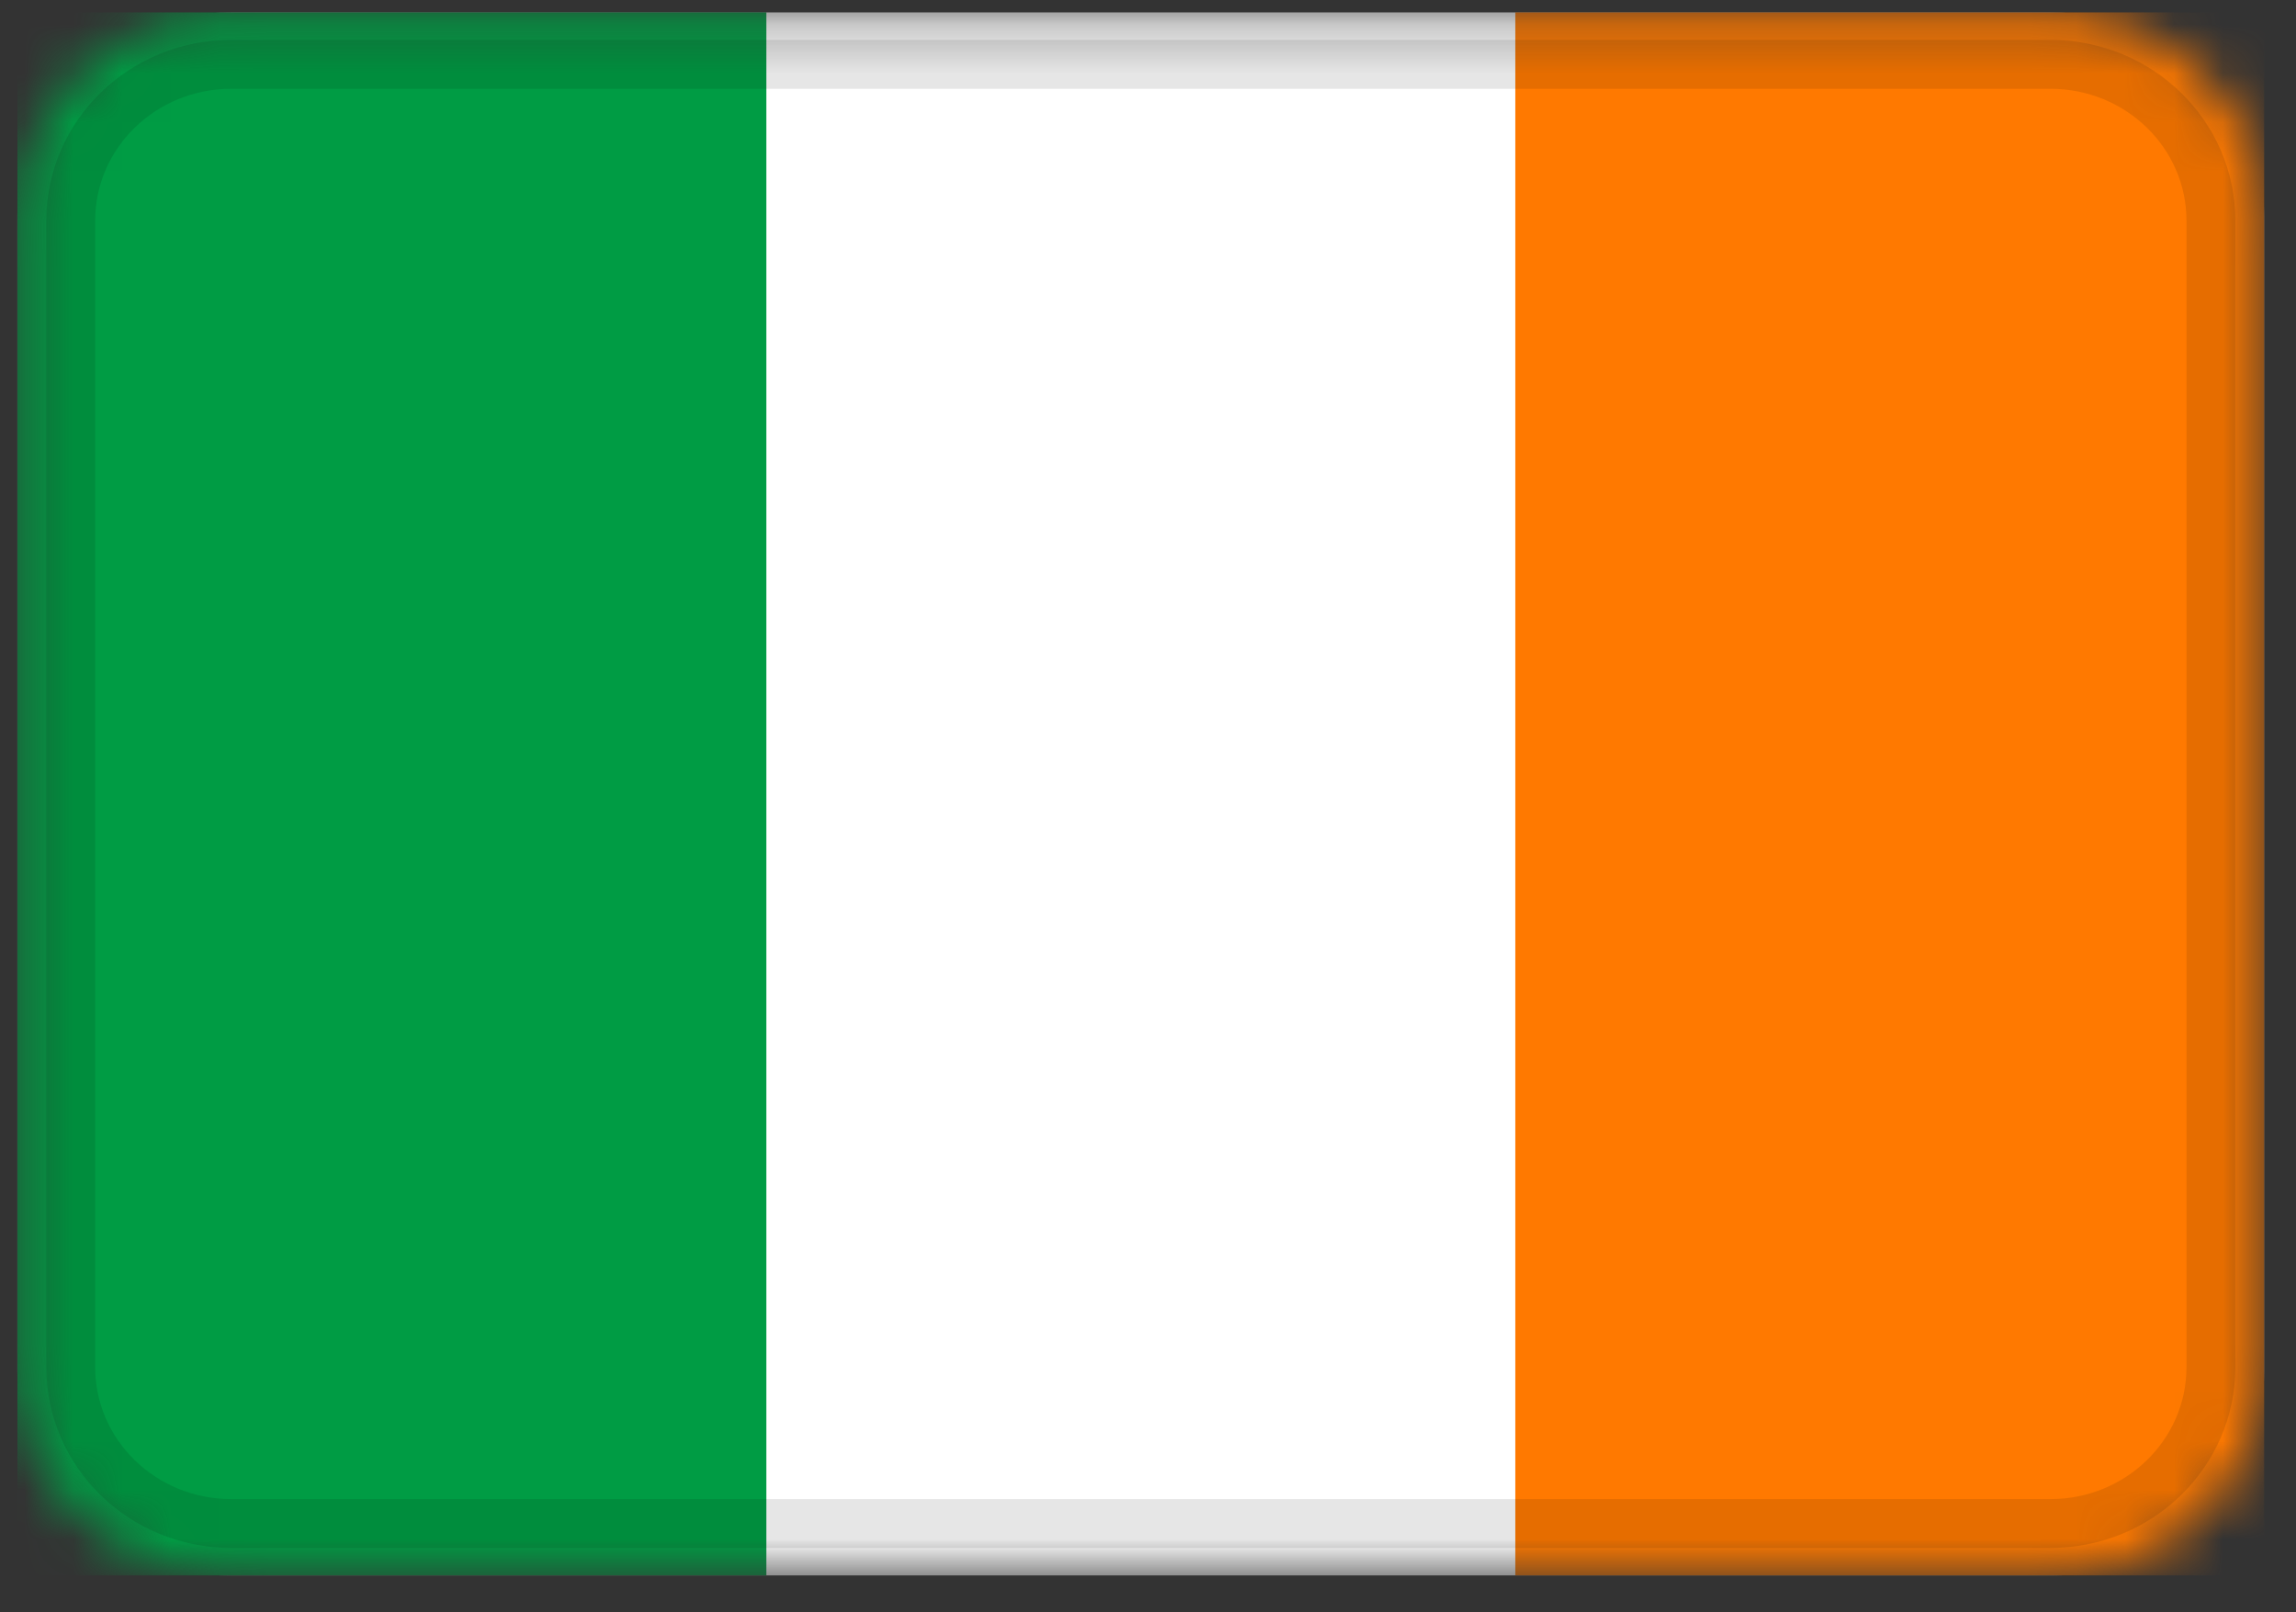 <svg width="47" height="33" viewBox="0 0 47 33" fill="none" xmlns="http://www.w3.org/2000/svg">
<rect x="0" y="0" width="47" height="33" fill="#333333" stroke="none"/>
<g clip-path="url(#clip0_768_3746)">
<mask id="mask0_768_3746" style="mask-type:alpha" maskUnits="userSpaceOnUse" x="0" y="0" width="47" height="33">
<path d="M41.972 0.25H4.734C2.314 0.25 0.353 2.16 0.353 4.517V27.983C0.353 30.34 2.314 32.25 4.734 32.25H41.972C44.391 32.25 46.353 30.34 46.353 27.983V4.517C46.353 2.16 44.391 0.25 41.972 0.25Z" fill="white"/>
</mask>
<g mask="url(#mask0_768_3746)">
<path d="M41.972 0.25H4.734C2.314 0.25 0.353 2.16 0.353 4.517V27.983C0.353 30.34 2.314 32.25 4.734 32.25H41.972C44.391 32.25 46.353 30.34 46.353 27.983V4.517C46.353 2.16 44.391 0.25 41.972 0.25Z" fill="white"/>
<path fill-rule="evenodd" clip-rule="evenodd" d="M0.353 0.25H15.686V32.25H0.353V0.25Z" fill="#009C44"/>
<path fill-rule="evenodd" clip-rule="evenodd" d="M31.019 0.25H46.353V32.25H31.019V0.25Z" fill="#FF7900"/>
<path d="M41.972 1.317H4.734C2.919 1.317 1.448 2.749 1.448 4.517V27.983C1.448 29.751 2.919 31.183 4.734 31.183H41.972C43.786 31.183 45.258 29.751 45.258 27.983V4.517C45.258 2.749 43.786 1.317 41.972 1.317Z" stroke="black" stroke-opacity="0.1"/>
</g>
</g>
<defs>
<clipPath id="clip0_768_3746">
<rect width="46" height="32" fill="white" transform="translate(0.353 0.25)"/>
</clipPath>
</defs>
</svg>
